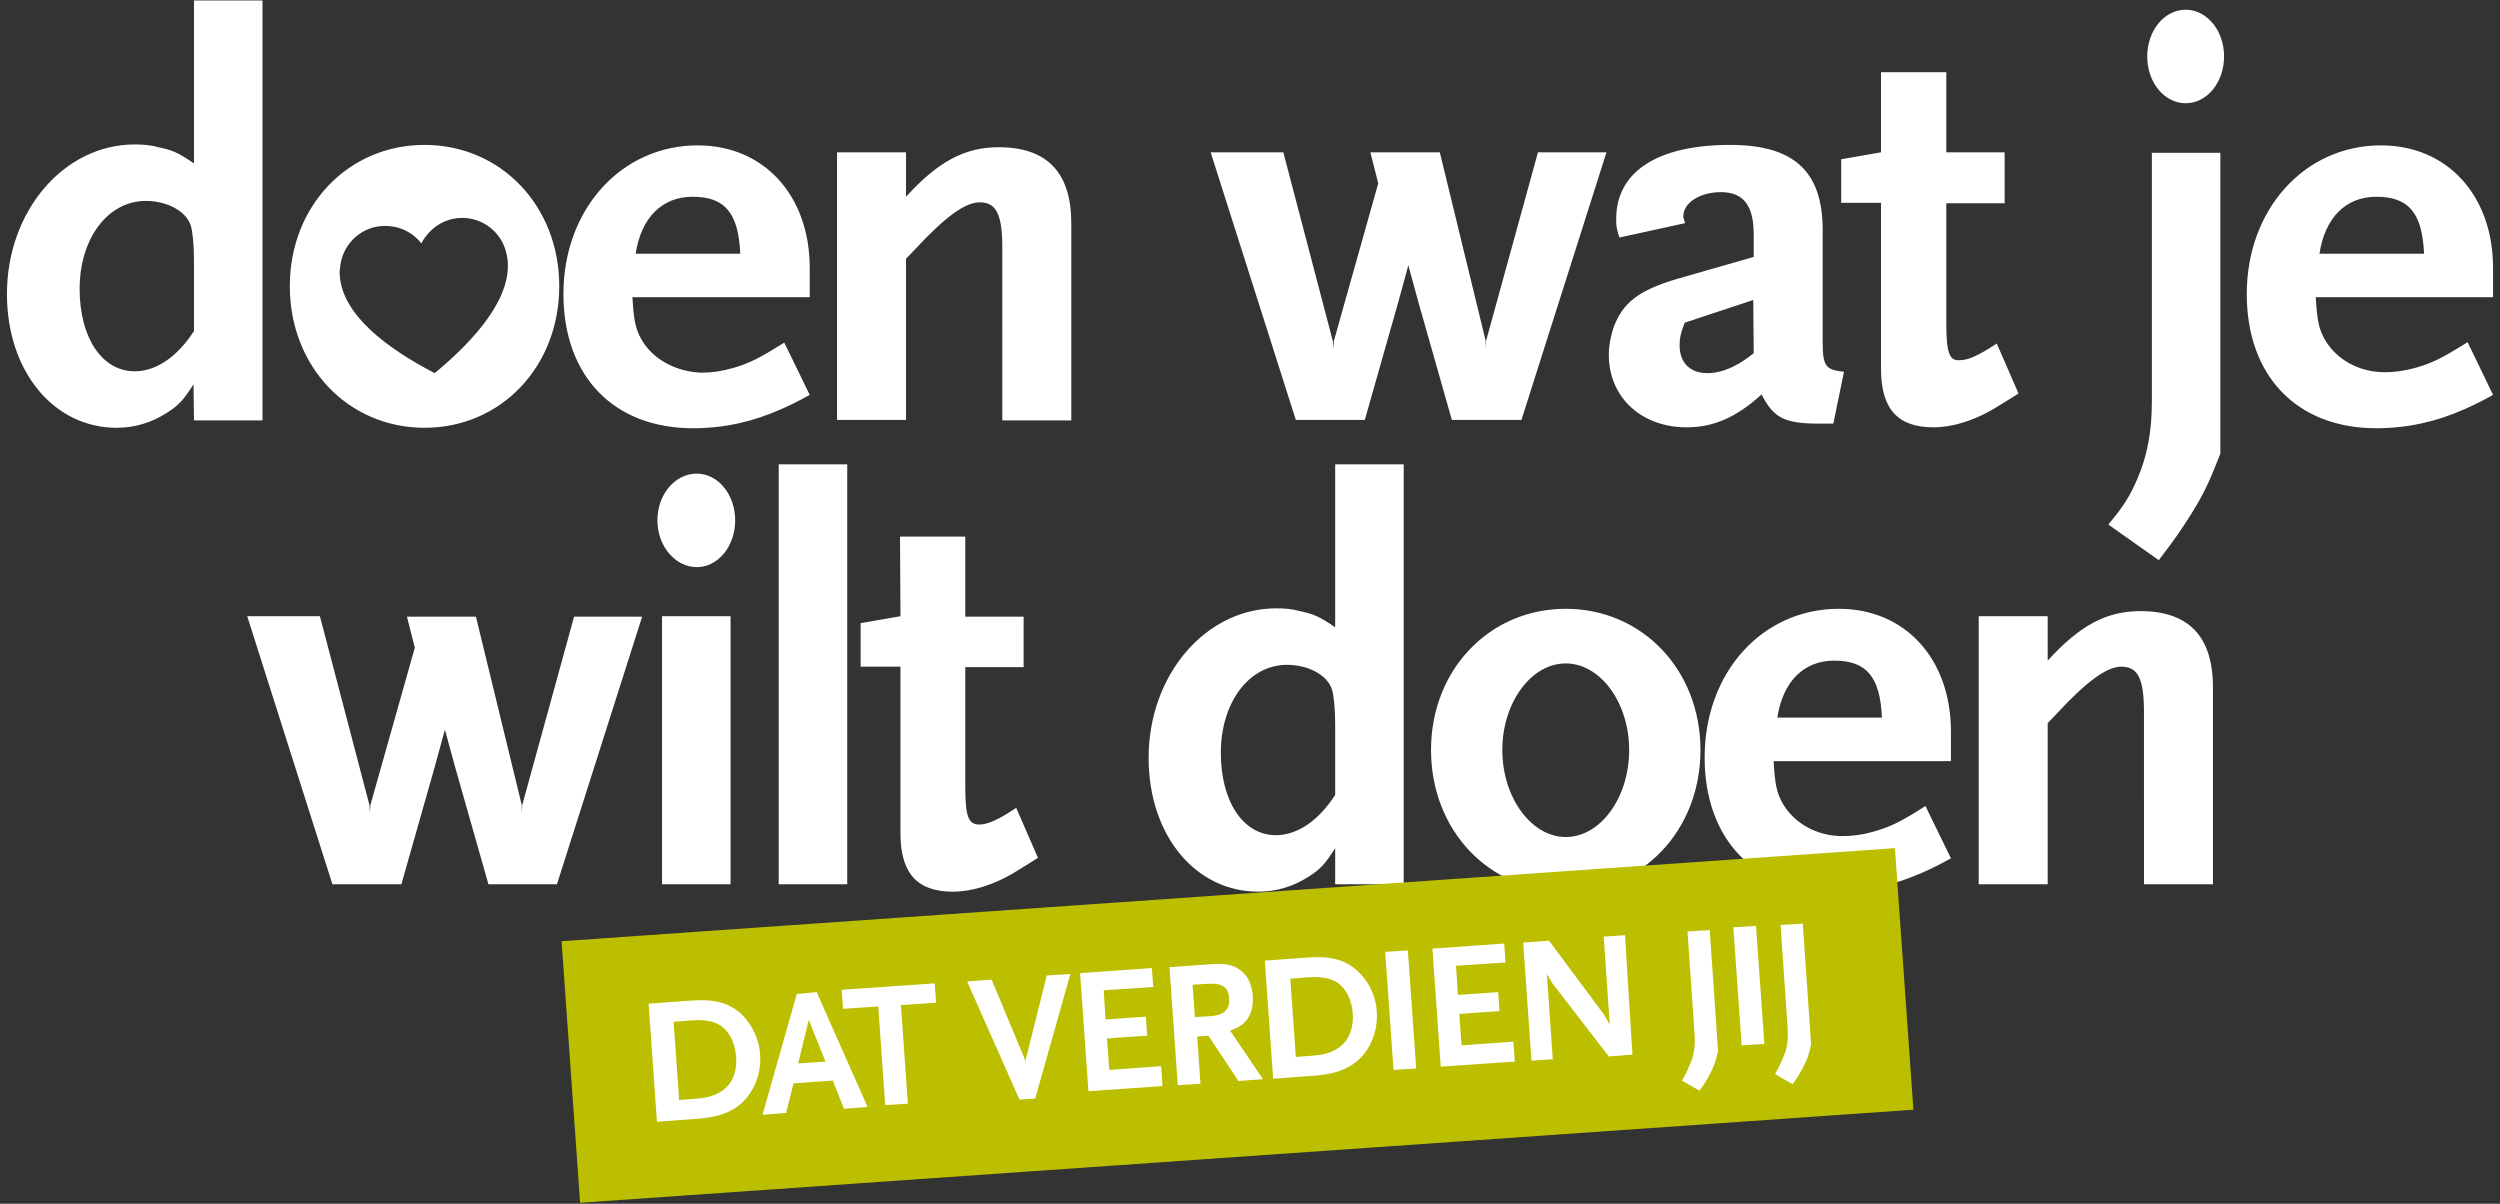 <?xml version="1.0" encoding="utf-8"?>
<!-- Generator: Adobe Illustrator 27.8.0, SVG Export Plug-In . SVG Version: 6.00 Build 0)  -->
<svg version="1.1" id="Layer_1" xmlns="http://www.w3.org/2000/svg" xmlns:xlink="http://www.w3.org/1999/xlink" x="0px" y="0px"
	 viewBox="0 0 540 260" style="enable-background:new 0 0 540 260;" xml:space="preserve">
<rect x="0" y="0" width="540" height="260" fill="#333333" stroke="none"/>
<style type="text/css">
	.st0{fill:#FFFFFF;}
	.st1{fill:#BCBE00;}
</style>
<g>
	<polygon class="st0" points="131.2,214.7 139.8,251.3 403.5,237.6 408.8,224.9 402.5,197.9 396.2,192.6 	"/>
	<g>
		<path class="st0" d="M443.2,202.8L443.2,202.8c-0.1,0-0.4-0.1-0.7-0.2l0.4,0.1L443.2,202.8z"/>
		<path class="st0" d="M383.9,155c1.2-7.8,5.7-12.3,12.3-12.3c7,0,9.9,3.5,10.3,12.3H383.9z M368.2,163.6c0,17.7,10.8,29,28,29
			c6.7,0,12.9-1.4,19-4.1c1.4-0.6,3.5-1.6,6.2-3.1l-5.5-11.3c-5.3,3.4-7.6,4.5-11.1,5.5c-2.4,0.7-4.6,1-6.8,1
			c-5.5,0-10.4-2.7-12.9-7c-1.4-2.4-1.7-4.4-2-9.2h38.3V158c0-15.7-9.9-26.5-24.2-26.5C380.6,131.5,368.2,145.3,368.2,163.6
			 M324.5,162c0-10.2,6.2-18.7,13.7-18.7c7.5,0,13.7,8.5,13.7,18.7c0,10.3-6.2,18.8-13.7,18.8C330.8,180.8,324.5,172.3,324.5,162
			 M309.1,162c0,17.4,12.6,30.6,29.1,30.6c16.5,0,29.1-13.2,29.1-30.6c0-17.3-12.6-30.5-29.1-30.5
			C321.7,131.5,309.1,144.7,309.1,162 M194.5,133.1l-8.6,1.5v9.4h8.6V180c0,8.6,3.6,12.6,11.3,12.6c4.1,0,8.6-1.4,12.9-3.9
			c1.6-1,3.5-2.1,5.5-3.4l-4.7-10.8c-4.1,2.7-6.2,3.6-8,3.6c-2.4,0-3-1.9-3-8.3v-25.7h12.6v-10.9h-12.6v-17.3h-14.1L194.5,133.1
			L194.5,133.1z M183,100.3h-14.8V191H183V100.3z M157.8,133.1H143V191h14.8V133.1z M142,112.4c0,5.6,3.9,10.1,8.5,10.1
			s8.3-4.5,8.3-10.1c0-5.6-3.7-10.1-8.3-10.1C145.8,102.3,142,106.8,142,112.4 M69.1,133.1H53.4L71.8,191h14.9l7.3-25.7l2.1-7.7
			l2.1,7.7l7.3,25.7h14.8l18.4-57.8H124l-11.2,40.7l-0.1,1.7v-1.7l-9.9-40.7H87.9l1.7,6.7L80,173.9l-0.1,1.6l-0.1-1.6L69.1,133.1z
			 M41.9,71.5c-3.6,5.6-8.2,8.7-12.8,8.7c-7.1,0-11.9-7.3-11.9-17.8c0-10.9,6.1-19,14.3-19c4.6,0,8.7,2.2,9.7,5.3
			c0.4,1.2,0.7,4.2,0.7,7.5L41.9,71.5L41.9,71.5z M41.9,90.8h14.8V0.1H41.9v35.2c-3.2-2.2-4.6-2.9-7.7-3.5c-1.7-0.5-3.5-0.6-5.1-0.6
			c-15.3,0-27.6,14.4-27.6,32.3c0,16.7,10.1,28.9,23.7,28.9c3.9,0,7.5-1.1,10.8-3.2c2.7-1.7,3.7-2.9,5.8-6.2L41.9,90.8L41.9,90.8z
			 M93.9,80.6C83.5,75.2,74,68,73.4,59.6c-0.1-0.7,0-1.5,0.1-2.2c0.6-4.9,4.8-8.7,9.8-8.6c5,0,7.7,3.7,7.7,3.8c0,0,1.9-4.2,6.7-5.3
			c4.9-1.1,9.8,1.7,11.4,6.4c0.2,0.7,0.4,1.4,0.5,2.1C110.7,64.2,102.8,73.2,93.9,80.6 M120.8,61.8c0-17.3-12.6-30.5-29.1-30.5
			c-16.5,0-29.1,13.2-29.1,30.5c0,17.4,12.6,30.6,29.1,30.6C108.2,92.4,120.8,79.2,120.8,61.8 M137.3,54.8
			c1.2-7.8,5.7-12.3,12.3-12.3c7,0,9.9,3.5,10.3,12.3H137.3z M138.6,73.4c-1.4-2.4-1.7-4.4-2-9.2h38.3v-6.3
			c0-15.7-9.9-26.5-24.2-26.5c-16.5,0-29,13.8-29,32.1c0,17.7,10.8,29,28,29c6.7,0,12.9-1.4,19-4.1c1.4-0.6,3.5-1.6,6.2-3.1
			l-5.5-11.3c-5.4,3.4-7.6,4.5-11.1,5.5c-2.4,0.7-4.6,1-6.8,1C146,80.3,141,77.6,138.6,73.4 M216.5,90.8h14.9V48.2
			c0-10.9-5.2-16.4-15.7-16.4c-7.3,0-13.1,3.1-20,10.7v-9.6h-14.9v57.8h14.9V55.9l2-2.1c6.5-7,10.8-10.1,13.9-10.1
			c3.6,0,4.9,2.6,4.9,9.8L216.5,90.8L216.5,90.8z M278,143.6c4.6,0,8.7,2.2,9.7,5.3c0.4,1.2,0.7,4.2,0.7,7.5v15.3
			c-3.6,5.6-8.2,8.7-12.8,8.7c-7.1,0-11.9-7.3-11.9-17.8C263.7,151.7,269.8,143.6,278,143.6 M275.7,131.4
			c-15.3,0-27.6,14.4-27.6,32.3c0,16.7,10.1,28.9,23.7,28.9c3.9,0,7.5-1.1,10.8-3.2c2.7-1.7,3.7-2.9,5.8-6.2v7.8h14.8v-90.7h-14.8
			v35.2c-3.2-2.2-4.6-2.9-7.7-3.5C279,131.5,277.3,131.4,275.7,131.4 M328.6,90.8L347,32.9h-14.8L321,73.6l-0.1,1.7v-1.7l-9.9-40.7
			H296l1.7,6.7l-9.6,34.1l-0.1,1.6l-0.1-1.6l-10.7-40.8h-15.7l18.4,57.8h14.9l7.3-25.7l2.1-7.7l2.1,7.7l7.3,25.7H328.6z M378.8,76.3
			c-2.1,1.6-2.9,2.1-3.9,2.6c-2,1.1-4.2,1.7-6.1,1.7c-3.7,0-6-2.2-6-6c0-1.5,0.2-2.6,1.1-4.9l14.8-4.9L378.8,76.3L378.8,76.3z
			 M398.3,80.3c-4-0.4-4.6-1.2-4.6-6.5V49.7c0-12.7-6.2-18.4-20-18.4c-15.7,0-24.6,5.8-24.6,16c0,1.6,0.1,2.2,0.7,4l14.2-3.1
			c-0.2-0.7-0.4-1-0.4-1.5c0-2.9,3.6-5.2,8.1-5.2c4.9,0,7.1,2.9,7.1,9.1v4.9l-16.4,4.7c-8.5,2.5-11.9,5.2-13.9,10.6
			c-0.6,1.9-1,3.9-1,5.8c0,9.2,7,15.7,16.8,15.7c5.8,0,10.7-2.1,16.2-7.1c2.6,5.1,5,6.3,12.4,6.3h3.1L398.3,80.3z M420.4,69.6V43.9
			h12.6V32.9h-12.6V15.6h-14.1v17.3l-8.6,1.5v9.4h8.6v35.9c0,8.6,3.6,12.6,11.3,12.6c4.1,0,8.6-1.4,12.9-3.9c1.6-1,3.5-2.1,5.5-3.4
			l-4.7-10.8c-4.1,2.7-6.2,3.6-8,3.6C421,78,420.4,76.1,420.4,69.6 M462.3,132c-7.3,0-13.1,3.1-20,10.7v-9.6h-14.9V191h14.9v-34.8
			l2-2.1c6.5-7,10.8-10.1,13.9-10.1c3.6,0,4.9,2.6,4.9,9.8V191H478v-42.5C478,137.5,472.8,132,462.3,132 M464.8,86.7
			c0,6.7-1,11.8-3.2,16.9c-1.6,3.6-2.7,5.5-6.2,9.7l10.9,7.7c3.9-5.1,5.2-7.1,7.2-10.3c2.4-3.9,3.6-6.3,6.1-12.7v-65h-14.8
			L464.8,86.7L464.8,86.7z M480.4,12.2c0-5.6-3.7-10.1-8.3-10.1s-8.3,4.5-8.3,10.1s3.7,10.1,8.3,10.1
			C476.7,22.3,480.4,17.8,480.4,12.2 M501,54.8c1.2-7.8,5.7-12.3,12.3-12.3c7,0,9.9,3.5,10.3,12.3H501z M500.2,64.2h38.3v-6.3
			c0-15.7-9.9-26.5-24.2-26.5c-16.5,0-29,13.8-29,32.1c0,17.7,10.8,29,28,29c6.7,0,12.9-1.4,19-4.1c1.4-0.6,3.5-1.6,6.2-3.1
			L533,73.9c-5.4,3.4-7.6,4.5-11.1,5.5c-2.4,0.7-4.6,1-6.8,1c-5.5,0-10.4-2.7-12.9-7C500.8,71,500.5,69,500.2,64.2"/>
	</g>
	<path class="st1" d="M159,228.2c-0.2-2.9-1.5-5.5-3.4-6.7c-1.4-0.9-3.4-1.3-6.2-1.1l-3.9,0.3l1.2,16.9l3.9-0.3
		C156.3,236.9,159.4,233.7,159,228.2 M172.4,229.7l5.9-0.4l-3.6-9L172.4,229.7z M265.5,215.6c-0.2-2.4-1.5-3.3-4.7-3.1l-3.2,0.2
		l0.5,7l3.2-0.2C264.4,219.3,265.7,218.1,265.5,215.6 M292.2,218.9c-0.2-2.9-1.5-5.5-3.4-6.7c-1.4-0.9-3.4-1.3-6.2-1.1l-3.9,0.3
		l1.2,16.9l3.9-0.3C289.5,227.6,292.5,224.4,292.2,218.9 M391.2,225.6c-0.5,2.3-0.8,3.1-1.7,4.9c-0.7,1.3-1.1,2-2.3,3.7l-3.8-2.2
		c1.2-2.1,1.4-2.7,1.9-3.9c0.8-1.9,1-3.8,0.8-6.5l-1.5-21.8l4.8-0.3L391.2,225.6z M381.1,225.5l-4.9,0.3l-1.8-25.5l4.9-0.3
		L381.1,225.5z M371.1,227c-0.5,2.3-0.8,3.1-1.7,4.9c-0.7,1.3-1.1,2-2.3,3.7l-3.8-2.2c1.2-2.1,1.4-2.7,1.9-3.9
		c0.8-1.9,1-3.8,0.8-6.5l-1.5-21.8l4.8-0.3L371.1,227z M352.6,227.8l-5.1,0.4l-12.1-15.7c-0.1-0.1-0.3-0.4-0.6-1
		c-0.2-0.3-0.3-0.5-0.3-0.5c-0.2-0.3-0.3-0.4-0.4-0.9l1.3,18.7l-4.6,0.3l-1.8-25.5l5.6-0.4l11.9,16c0,0.1,0.2,0.3,0.3,0.5
		c0.1,0.3,0.2,0.4,0.3,0.5l0.3,0.6l0.3,0.4l-1.3-18.9l4.6-0.3L352.6,227.8z M327.2,229.3l-16,1.1l-1.8-25.5l15.5-1.1l0.3,4.1
		l-10.7,0.7l0.4,6.3l8.7-0.6l0.3,4.1l-8.7,0.6l0.5,6.8l11.2-0.8L327.2,229.3z M305.9,230.8l-4.9,0.3l-1.8-25.5l4.9-0.3L305.9,230.8z
		 M297.4,218.5c0.2,3.4-0.8,6.8-2.9,9.3c-2.2,2.7-5.5,4.1-10,4.5L275,233l-1.8-25.5l9.5-0.7c4.8-0.3,7.9,0.5,10.6,3
		C295.7,212,297.2,215.2,297.4,218.5 M265.7,222.6l7.1,10.5l-5.3,0.4l-6.5-9.8l-2.4,0.2l0.7,10.2l-4.9,0.3l-1.8-25.5l8.5-0.6
		c3.7-0.3,5.4,0.1,7,1.4c1.5,1.2,2.3,3,2.5,5.4c0.1,2-0.2,3.6-1.1,4.9C268.6,221.3,267.7,221.9,265.7,222.6 M251.1,234.6l-16,1.1
		l-1.8-25.5l15.5-1.1l0.3,4.1l-10.7,0.7l0.4,6.3l8.7-0.6l0.3,4.1l-8.7,0.6l0.5,6.8l11.2-0.8L251.1,234.6z M231.2,210.4l-7.6,26.9
		l-3.4,0.2L208.9,212l5.3-0.4l7,16.8l0.1,0.3l0.1,0.4l0.2,0.5l-0.1-0.3c0-0.3,0-0.5,0.1-0.7l0.1-0.3l4.4-17.6L231.2,210.4z
		 M202.2,216.6l-7.6,0.5l1.5,21.3l-4.9,0.3l-1.5-21.3l-7.6,0.5l-0.3-4.1l20.1-1.4L202.2,216.6z M176.4,214.3l11,24.8l-5.1,0.4
		l-2.4-6.1l-8.5,0.6l-1.6,6.4l-5.1,0.4l7.4-26.1L176.4,214.3z M164.2,227.8c0.2,3.4-0.8,6.8-2.9,9.3c-2.2,2.7-5.5,4.1-10,4.5
		l-9.4,0.7l-1.8-25.5l9.5-0.7c4.8-0.3,7.9,0.5,10.6,3C162.5,221.4,164,224.5,164.2,227.8 M413.3,239.7l-4-56.5l-288,20.1l4,56.5
		L413.3,239.7z"/>
</g>
</svg>
